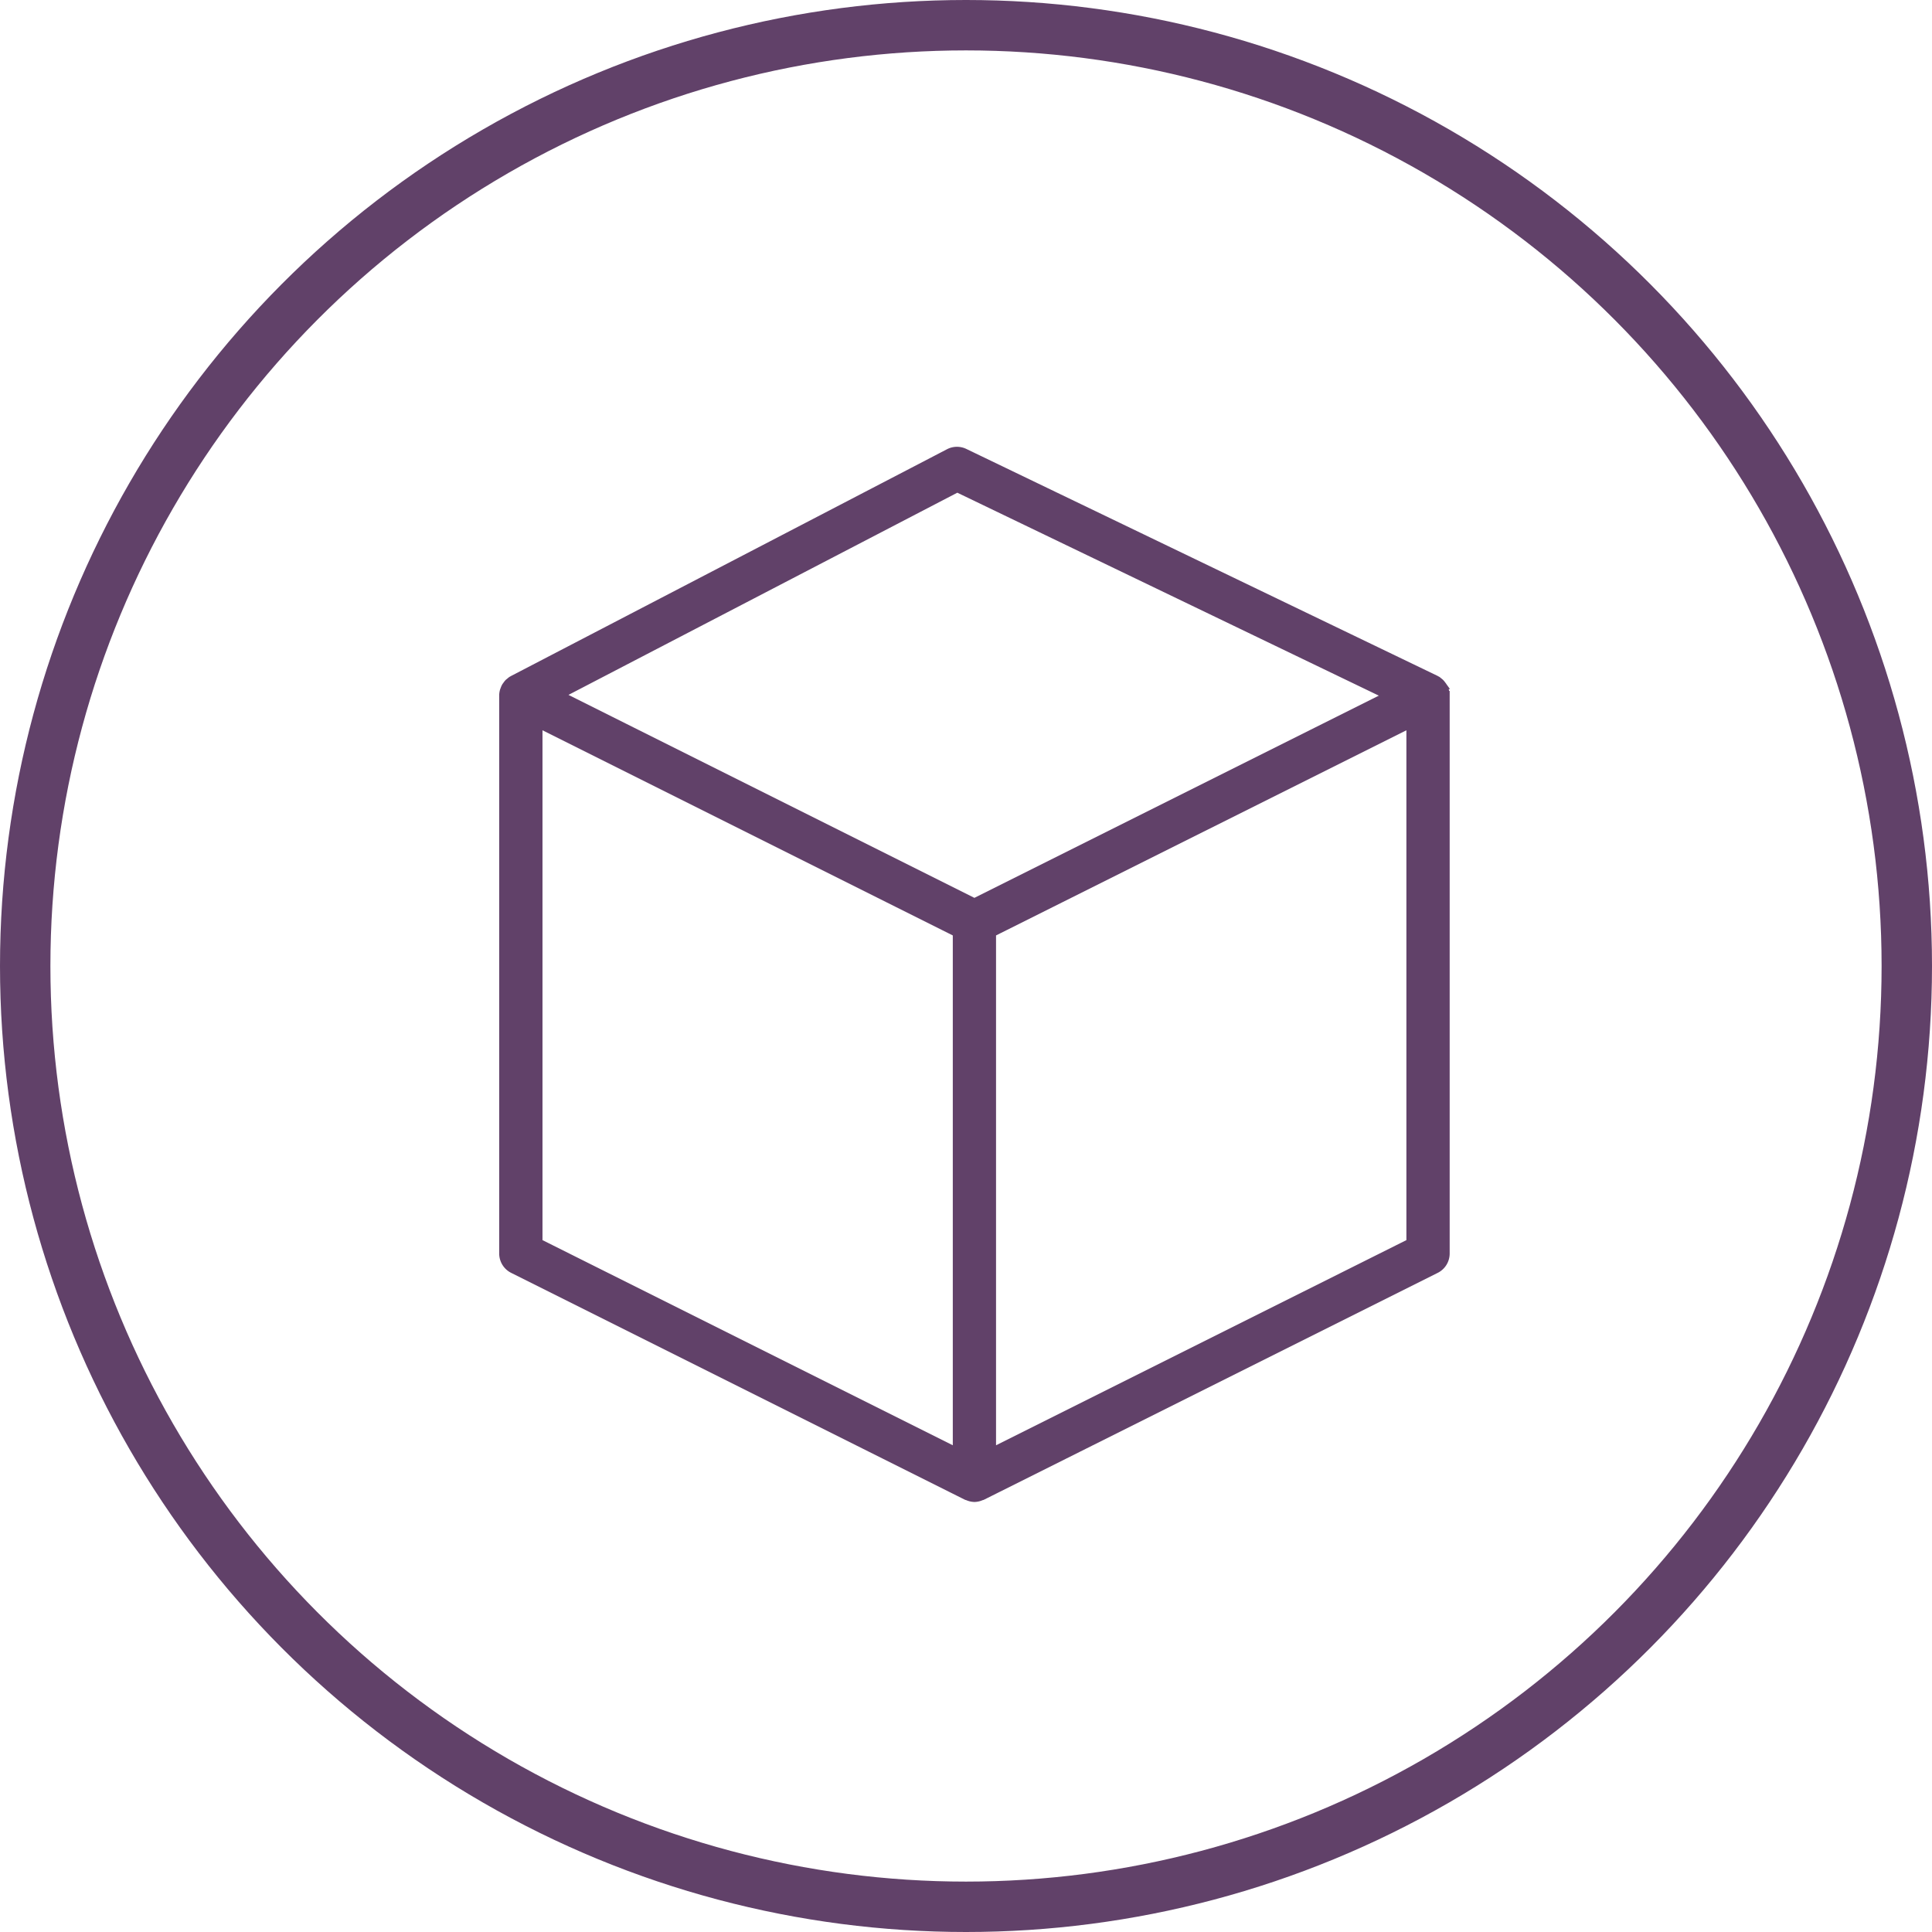 <svg xmlns="http://www.w3.org/2000/svg" width="115" height="115" viewBox="0 0 115 115">
  <g id="Gruppe_233" data-name="Gruppe 233" transform="translate(-518 -155)">
    <g id="Ellipse_35" data-name="Ellipse 35" transform="translate(518 155)" fill="none" stroke="#614169" stroke-width="3">
      <circle cx="57.5" cy="57.5" r="57.5" stroke="none"/>
      <circle cx="57.5" cy="57.5" r="56" fill="none"/>
    </g>
    <path id="cube" d="M59.072,14.53c0-.017-.006-.031-.007-.048a1.073,1.073,0,0,0-.033-.224.946.946,0,0,0-.036-.089.982.982,0,0,0-.074-.161c-.019-.031-.043-.058-.063-.086a1.045,1.045,0,0,0-.107-.127.984.984,0,0,0-.088-.072c-.028-.022-.052-.048-.082-.067s-.037-.016-.055-.025-.026-.021-.042-.028L30.448.1a1.035,1.035,0,0,0-.929.015L3.56,13.617c-.011.006-.019.016-.03.022s-.025.009-.037.017a.954.954,0,0,0-.094.077c-.03.024-.062.046-.09.073a1.006,1.006,0,0,0-.1.128,1.02,1.02,0,0,0-.063.086.96.96,0,0,0-.075.174c-.009.026-.023.049-.03.076A1.036,1.036,0,0,0,3,14.537V47.765a1.04,1.04,0,0,0,.574.929l27,13.5c.016.007.032,0,.048.011a1.049,1.049,0,0,0,.416.1,1.029,1.029,0,0,0,.416-.1c.016-.007.033,0,.048-.011l27-13.5a1.037,1.037,0,0,0,.574-.928V14.53ZM30.015,2.2,55.676,14.555l-24.64,12.32L6.324,14.519ZM5.077,16.217,30,28.678V59.584L5.077,47.123ZM57,47.123,32.074,59.584V28.678L57,16.217Z" transform="translate(544.964 181.848)" fill="#614169" stroke="#614169" stroke-width="0.5"/>
  </g>
</svg>
